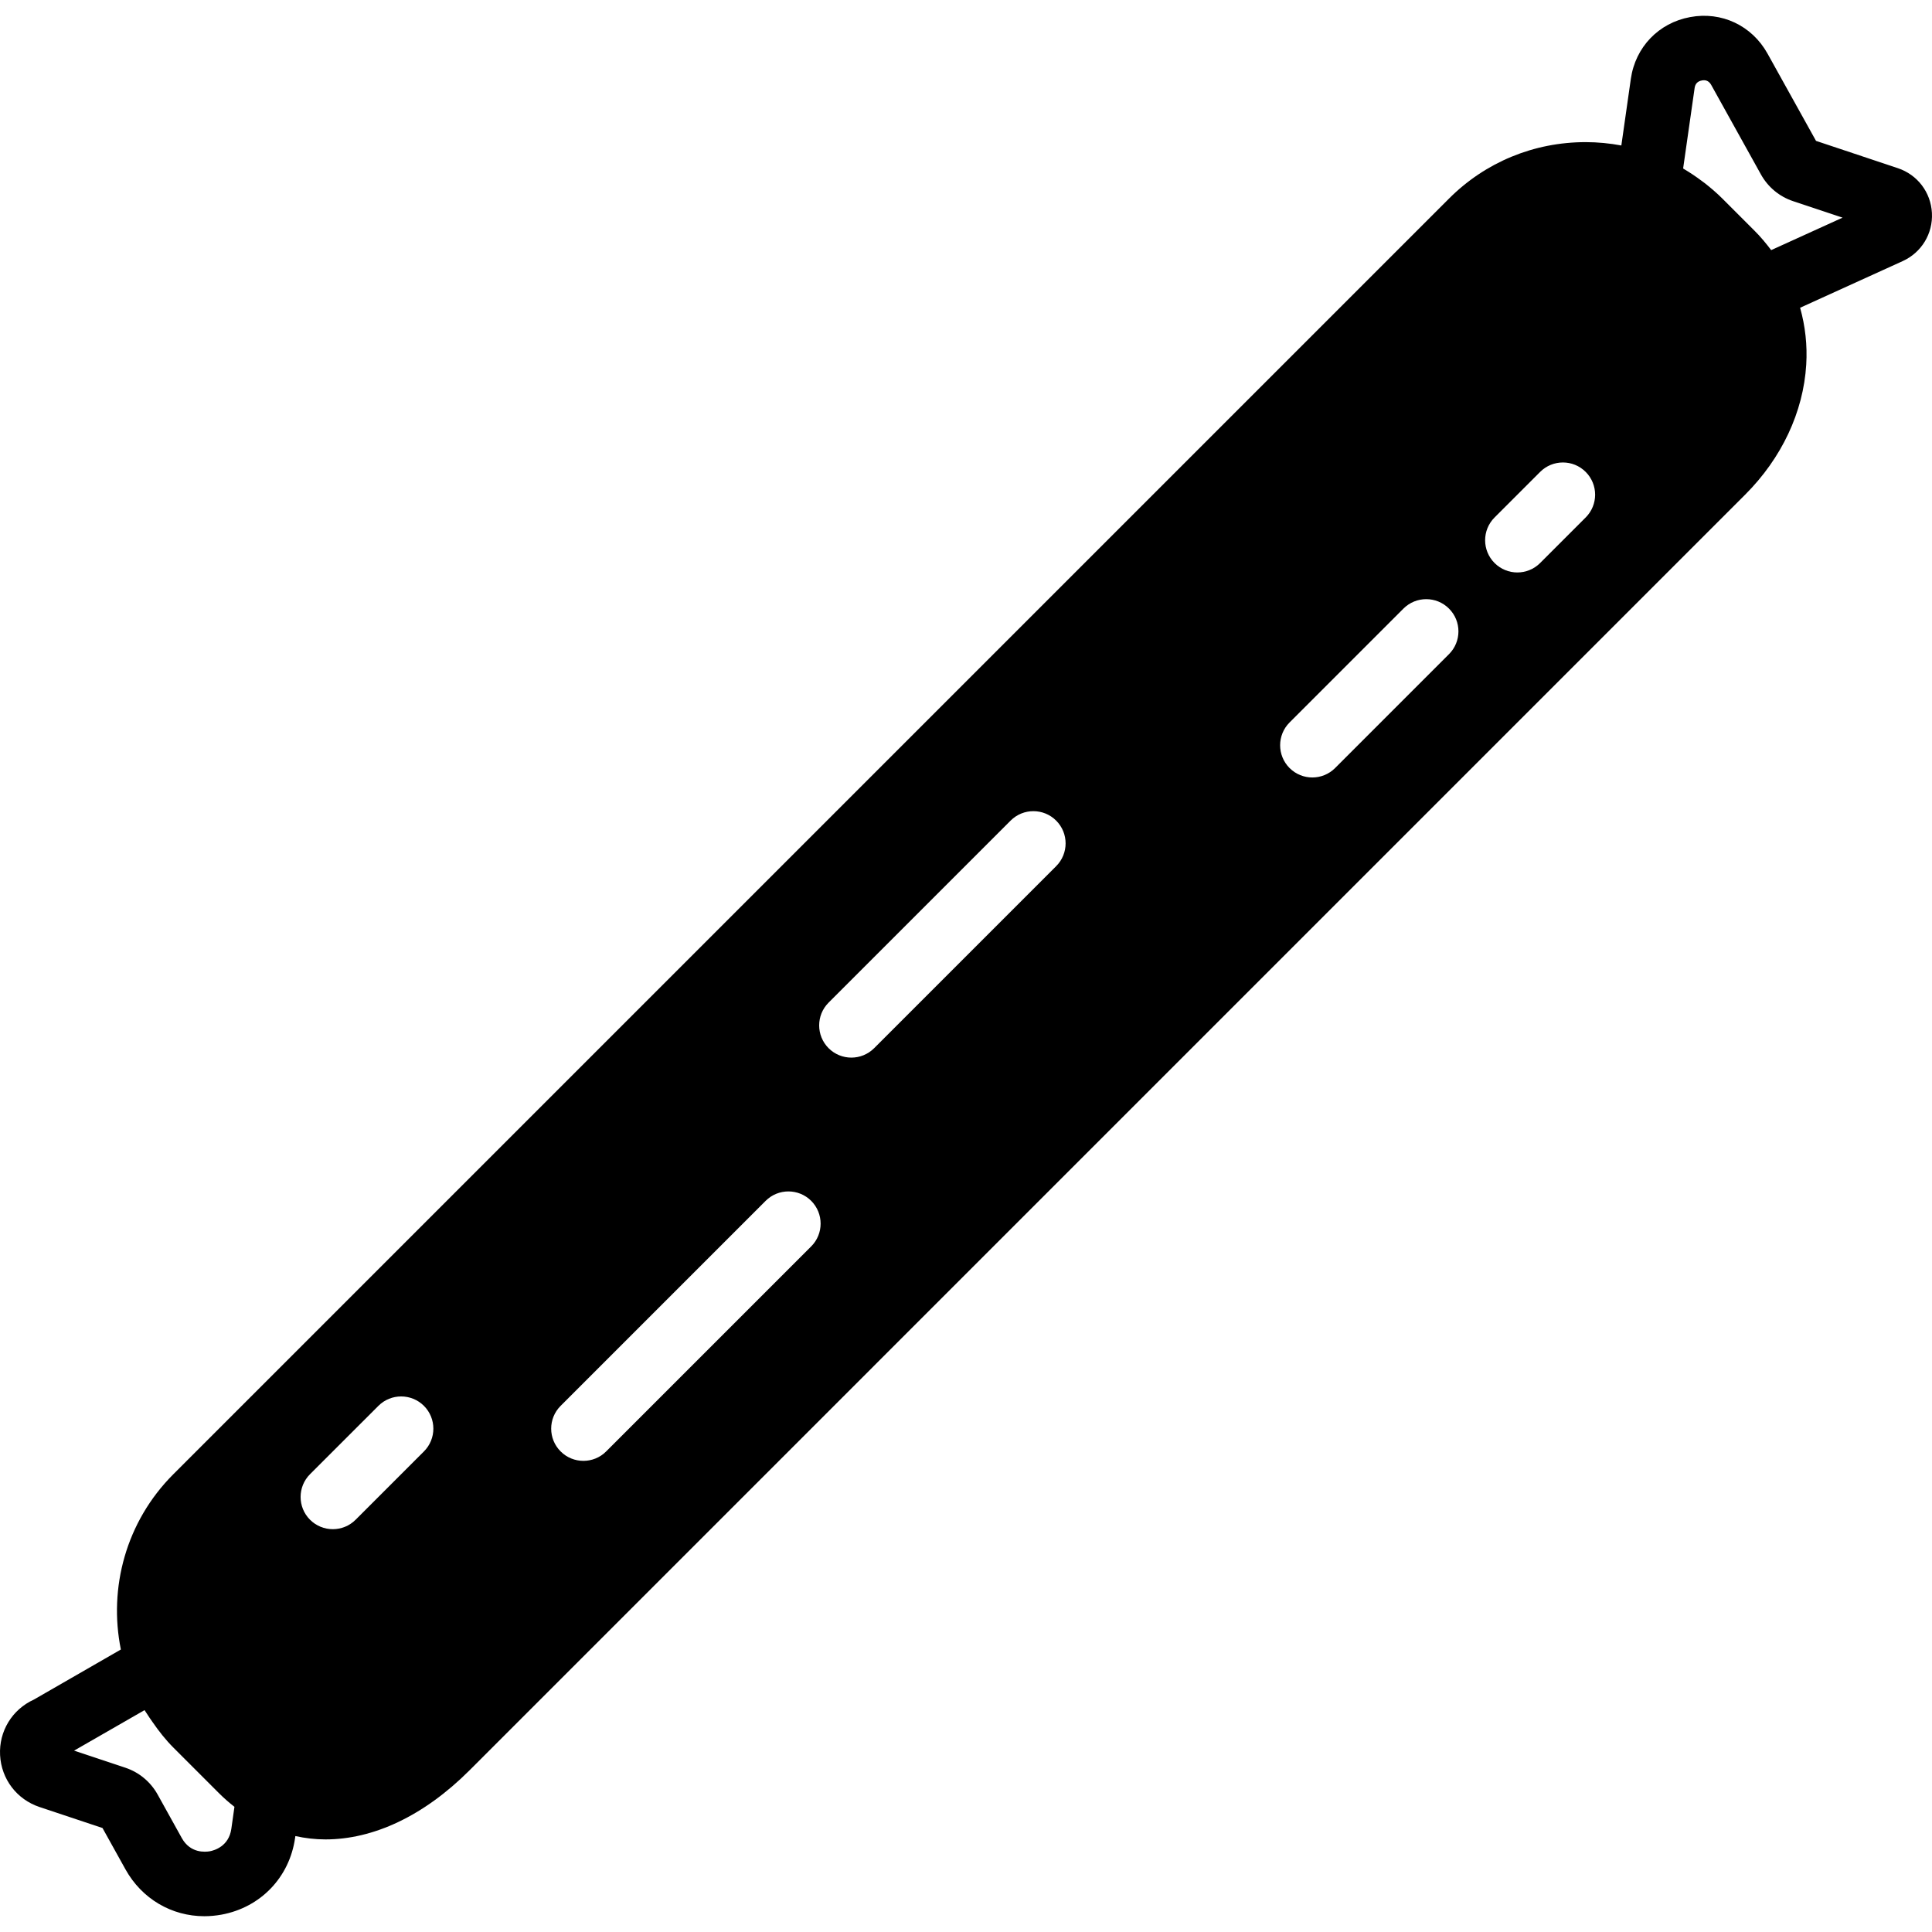 <?xml version="1.0" encoding="iso-8859-1"?>
<!-- Uploaded to: SVG Repo, www.svgrepo.com, Generator: SVG Repo Mixer Tools -->
<svg fill="#000000" height="800px" width="800px" version="1.1" id="Layer_1" xmlns="http://www.w3.org/2000/svg" xmlns:xlink="http://www.w3.org/1999/xlink" 
	 viewBox="0 0 511.759 511.759" xml:space="preserve">
<g>
	<g>
		<path d="M511.74,56.413c-0.29-5.478-3.831-10.138-9.037-11.87l-21.666-7.228L468.186,14.19c-4.122-7.415-12.169-11.23-20.506-9.66
			c-8.329,1.536-14.49,7.953-15.693,16.35l-2.517,17.655c-3.089-0.572-6.238-0.887-9.446-0.887c-13.705,0-26.564,5.308-36.198,14.95
			L45.923,390.493c-12.595,12.595-17.203,30.165-13.909,46.438L8.982,450.192c-5.777,2.62-9.293,8.405-8.96,14.737
			c0.333,6.332,4.429,11.716,10.445,13.722l16.683,5.564l6.084,10.948c4.352,7.834,12.254,12.416,20.898,12.416
			c1.493,0,3.021-0.145,4.548-0.418c10.351-1.911,17.997-9.882,19.482-20.301l0.077-0.512c2.611,0.572,5.274,0.887,7.97,0.887
			c12.629,0,26.01-6.161,38.153-18.295l337.903-337.911c9.677-9.668,15.42-21.897,16.179-34.432
			c0.316-5.18-0.265-10.24-1.621-15.078l27.17-12.356C508.984,66.891,512.03,61.891,511.74,56.413z M61.274,484.453
			c-0.674,4.642-4.531,5.7-5.692,5.922c-1.178,0.205-5.154,0.597-7.432-3.507l-6.4-11.529c-1.869-3.354-4.898-5.879-8.55-7.1
			l-13.577-4.523l18.662-10.726c0.128,0.23,0.299,0.427,0.435,0.657c0.538,0.853,1.109,1.681,1.698,2.517
			c1.655,2.389,3.447,4.685,5.504,6.741l12.066,12.066c1.297,1.297,2.662,2.5,4.113,3.627L61.274,484.453z M112.295,384.459
			l-18.099,18.099c-1.673,1.672-3.857,2.5-6.033,2.5c-2.185,0-4.369-0.828-6.042-2.5c-3.328-3.328-3.328-8.73,0-12.066
			l18.108-18.099c3.328-3.328,8.73-3.328,12.066,0C115.623,375.73,115.623,381.131,112.295,384.459z M214.874,330.153
			l-54.306,54.306c-1.664,1.673-3.849,2.5-6.033,2.5c-2.185,0-4.369-0.828-6.033-2.5c-3.337-3.328-3.337-8.73,0-12.066
			l54.306-54.306c3.328-3.328,8.73-3.328,12.066,0C218.202,321.424,218.202,326.825,214.874,330.153z M279.761,229.434
			l-48.213,48.213c-1.664,1.664-3.849,2.5-6.033,2.5c-2.185,0-4.369-0.836-6.033-2.5c-3.328-3.337-3.328-8.738,0-12.066
			l48.213-48.213c3.337-3.337,8.73-3.337,12.066,0C283.098,220.696,283.098,226.098,279.761,229.434z M383.817,173.277
			l-30.165,30.165c-1.664,1.664-3.849,2.5-6.033,2.5c-2.185,0-4.361-0.836-6.033-2.5c-3.328-3.337-3.328-8.738,0-12.066
			l30.165-30.165c3.337-3.336,8.738-3.336,12.066,0C387.153,164.538,387.153,169.94,383.817,173.277z M420.024,137.07
			l-12.066,12.066c-1.664,1.664-3.849,2.5-6.033,2.5c-2.185,0-4.369-0.836-6.033-2.5c-3.337-3.337-3.337-8.73,0-12.066
			l12.066-12.066c3.337-3.337,8.738-3.337,12.066,0C423.36,128.34,423.36,133.733,420.024,137.07z M469.159,66.251
			c-1.348-1.775-2.773-3.507-4.395-5.12l-8.533-8.533c-1.451-1.451-2.995-2.765-4.574-4.019c-0.333-0.256-0.674-0.495-1.007-0.742
			c-1.468-1.101-2.987-2.116-4.557-3.046c-0.085-0.051-0.171-0.12-0.256-0.171l3.046-21.325c0.162-1.118,0.802-1.775,1.903-1.98
			c1.067-0.239,1.929,0.179,2.483,1.169l13.175,23.723c1.869,3.362,4.907,5.879,8.542,7.083l13.082,4.361L469.159,66.251z"/>
	</g>
</g>
</svg>